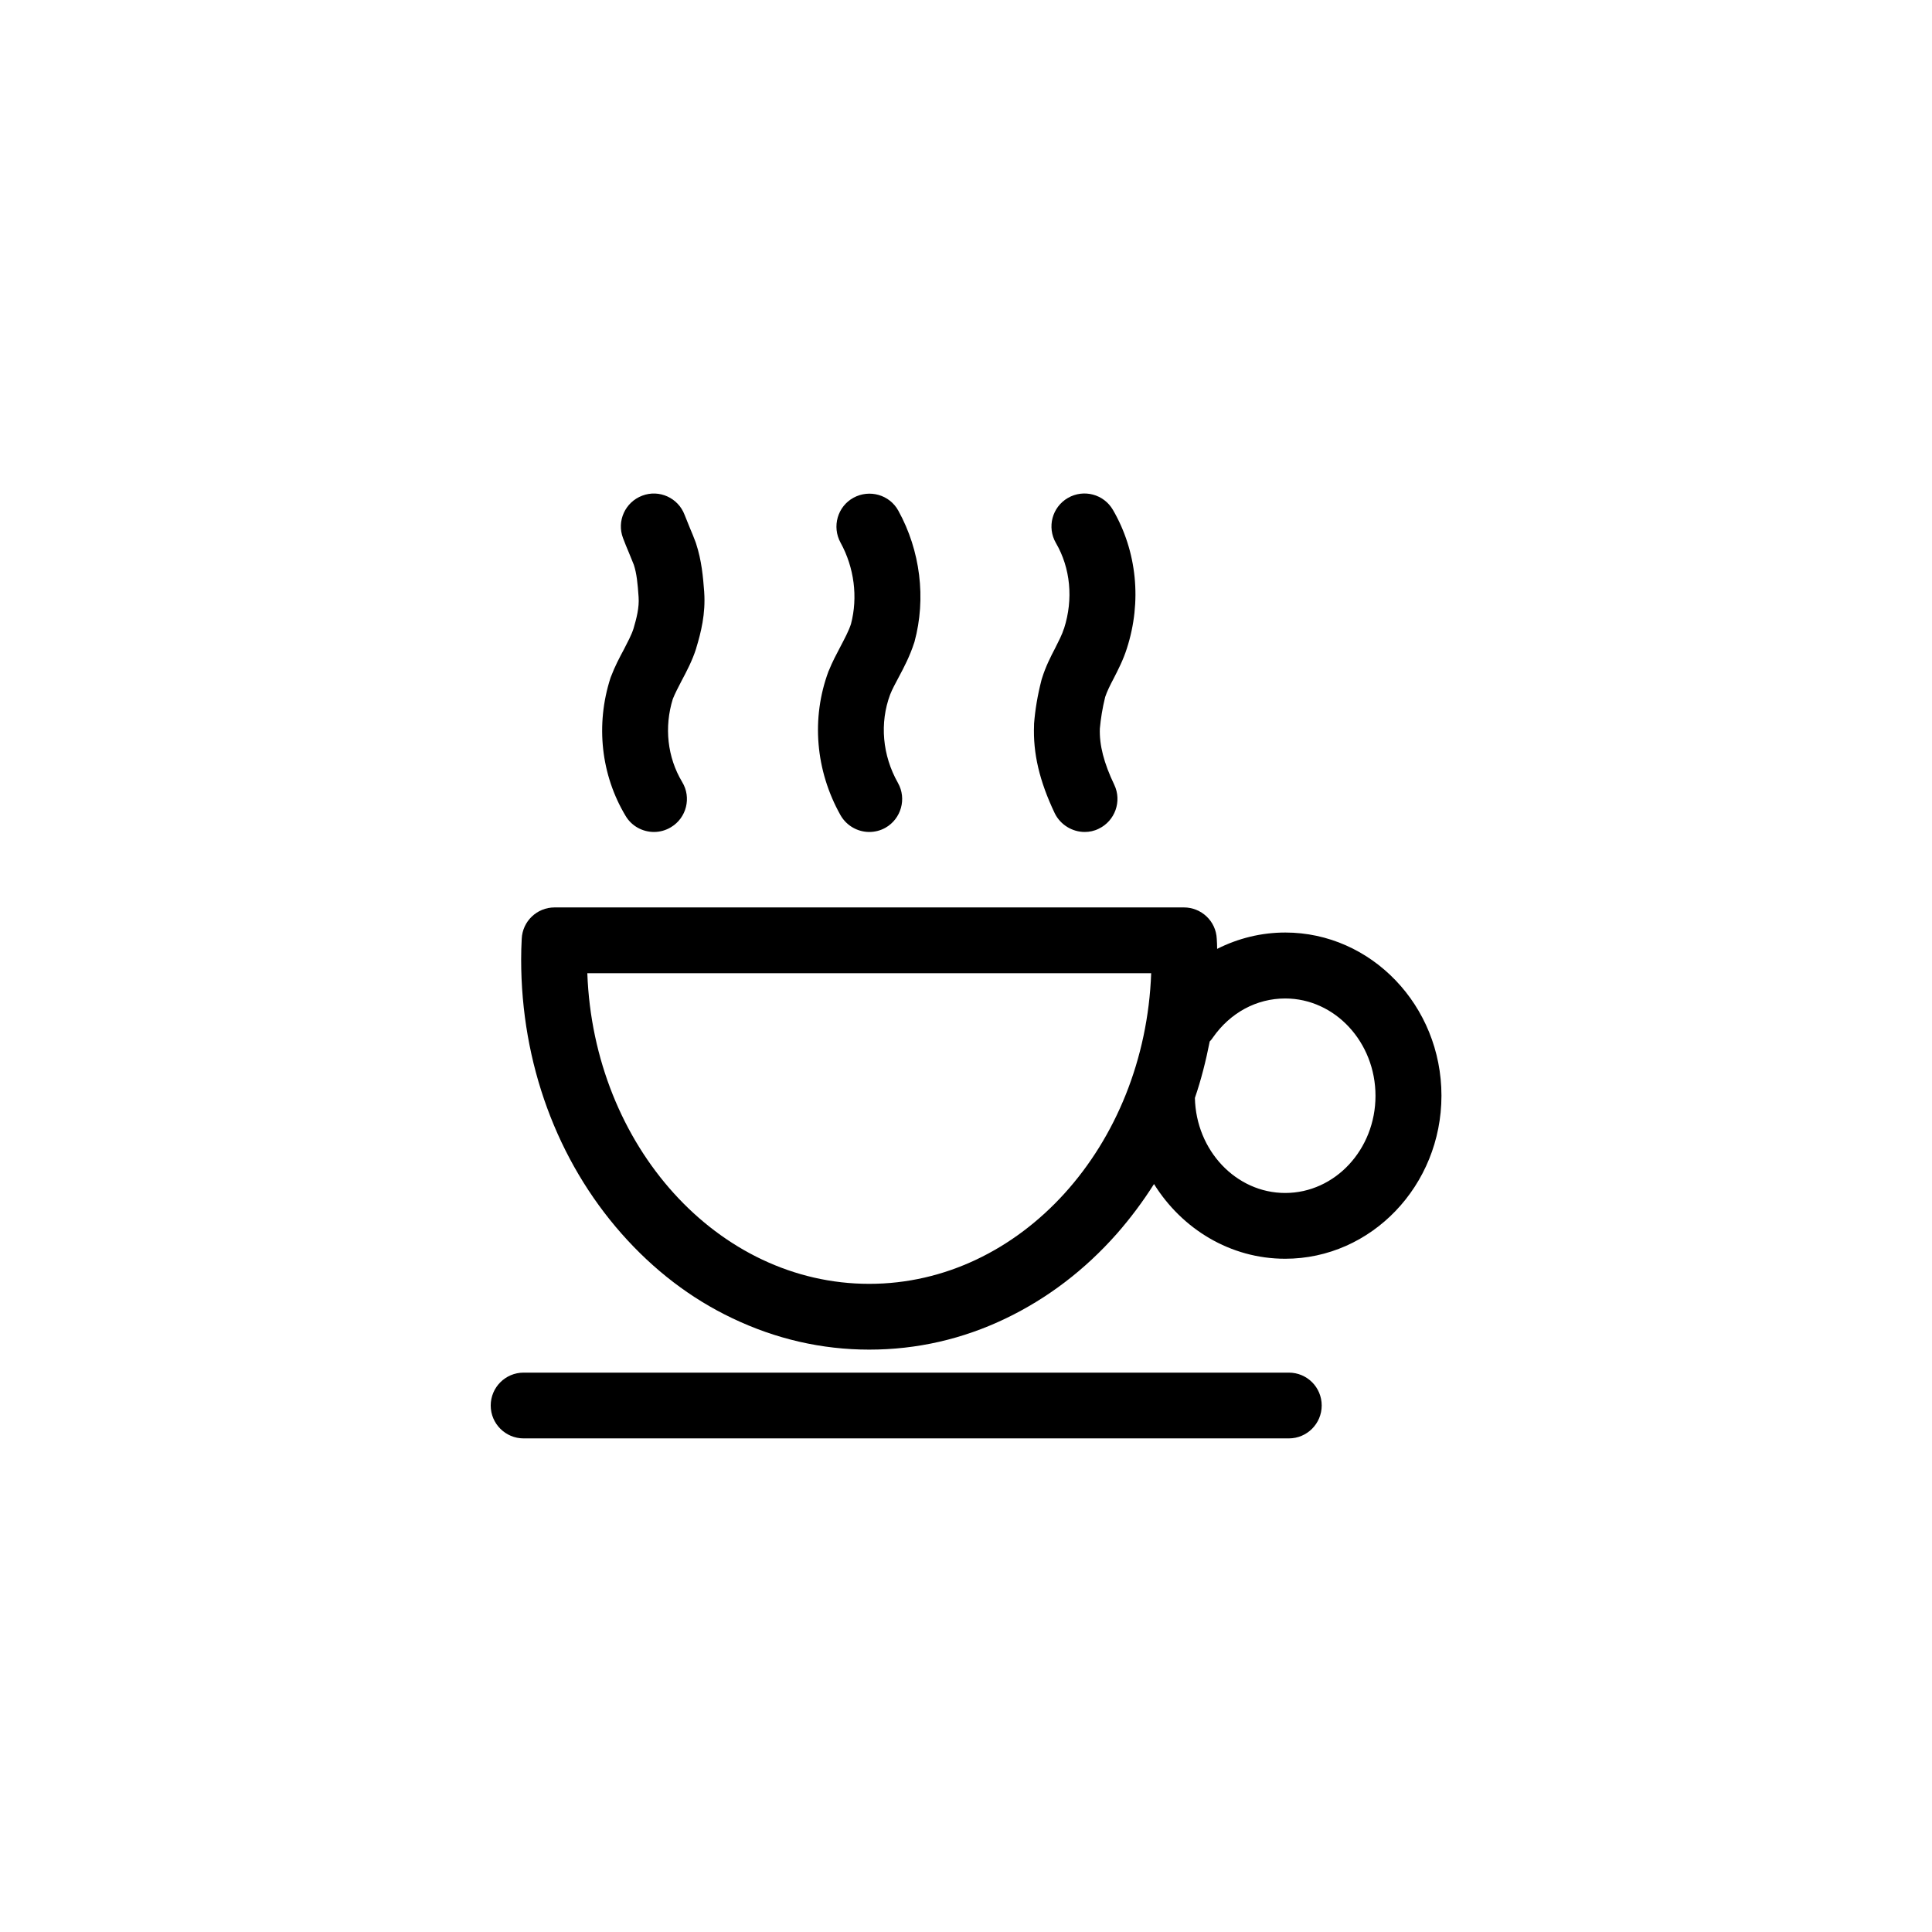 <?xml version="1.0" encoding="UTF-8"?>
<!-- The Best Svg Icon site in the world: iconSvg.co, Visit us! https://iconsvg.co -->
<svg fill="#000000" width="800px" height="800px" version="1.1" viewBox="144 144 512 512" xmlns="http://www.w3.org/2000/svg">
 <g>
  <path d="m484.59 391.13c-6.297 0-12.445 1.512-18.035 4.332 0-0.906-0.051-1.812-0.102-2.672-0.203-4.684-4.082-8.312-8.715-8.312h-166.76c-4.684 0-8.516 3.68-8.715 8.312-0.102 1.863-0.152 3.68-0.152 5.492 0 27.406 9.473 53.254 26.652 72.699 8.465 9.574 18.289 17.129 29.32 22.371 11.488 5.492 23.68 8.312 36.273 8.312s24.789-2.769 36.273-8.312c10.984-5.289 20.859-12.797 29.32-22.371 3.629-4.133 6.902-8.516 9.875-13.199 7.406 11.891 20.203 19.801 34.762 19.801 22.824 0 41.414-19.398 41.414-43.227 0-23.832-18.59-43.227-41.41-43.227zm-110.23 93.102c-40.152 0-73.051-36.578-74.715-82.324h149.43c-1.664 45.75-34.562 82.324-74.715 82.324zm110.23-24.082c-13 0-23.629-11.234-23.93-25.191 1.664-4.836 2.922-9.875 3.93-14.965 0.301-0.301 0.605-0.656 0.855-1.059 4.586-6.551 11.539-10.328 19.145-10.328 13.199 0 23.93 11.586 23.93 25.797s-10.73 25.746-23.93 25.746z"/>
  <path d="m485.55 507.76h-202.79c-4.836 0-8.715 3.93-8.715 8.715 0 4.836 3.93 8.715 8.715 8.715h202.79c4.836 0 8.715-3.93 8.715-8.715 0-4.832-3.879-8.715-8.715-8.715z"/>
  <path d="m317.32 364.48c1.512 0 3.074-0.402 4.484-1.258 4.133-2.469 5.492-7.859 2.973-11.992-3.93-6.551-4.785-14.559-2.469-22.016 0.605-1.512 1.461-3.125 2.316-4.785 1.309-2.469 2.82-5.289 3.879-8.613v-0.051c1.258-4.133 2.519-9.117 2.117-14.863v-0.051c-0.301-3.879-0.656-8.262-2.168-12.848-0.051-0.102-0.051-0.203-0.102-0.301-0.504-1.309-1.008-2.621-1.562-3.879-0.504-1.211-0.957-2.367-1.359-3.375-1.715-4.535-6.75-6.801-11.234-5.09-4.535 1.715-6.801 6.75-5.09 11.234 0.504 1.309 1.008 2.621 1.562 3.879 0.453 1.16 0.906 2.215 1.309 3.223 0.754 2.316 1.008 4.887 1.258 8.516 0.203 2.82-0.555 5.691-1.359 8.414-0.555 1.715-1.512 3.477-2.57 5.543-1.109 2.066-2.367 4.434-3.375 7.106-0.051 0.102-0.102 0.25-0.152 0.402-3.981 12.344-2.519 25.695 4.031 36.578 1.617 2.715 4.539 4.227 7.512 4.227z"/>
  <path d="m431.44 364.48c1.258 0 2.519-0.25 3.727-0.855 4.332-2.066 6.195-7.305 4.133-11.637-2.769-5.793-3.981-10.531-3.828-14.914 0.25-2.672 0.656-5.289 1.41-8.363 0.504-1.512 1.309-3.125 2.266-4.938 1.16-2.266 2.519-4.887 3.477-7.91 4.031-12.445 2.672-25.797-3.68-36.727-2.418-4.18-7.758-5.594-11.941-3.176-4.18 2.418-5.594 7.758-3.176 11.941 3.879 6.648 4.637 14.914 2.168 22.621 0 0.051 0 0.051-0.051 0.102-0.504 1.613-1.359 3.223-2.316 5.141-1.211 2.316-2.519 4.887-3.477 7.961-0.051 0.152-0.102 0.301-0.152 0.504-1.059 4.133-1.664 7.809-1.965 11.586v0.352c-0.301 7.406 1.41 14.812 5.492 23.375 1.516 3.074 4.688 4.938 7.914 4.938z"/>
  <path d="m374.36 364.48c1.461 0 2.922-0.352 4.281-1.109 4.18-2.367 5.691-7.707 3.324-11.891-4.133-7.305-4.887-15.871-2.066-23.426 0.555-1.41 1.41-2.973 2.266-4.586 1.41-2.621 2.973-5.644 4.082-9.07 0.051-0.102 0.051-0.203 0.102-0.301 3.125-11.488 1.562-24.184-4.281-34.762-2.316-4.231-7.656-5.742-11.891-3.426-4.231 2.316-5.742 7.656-3.426 11.891 3.629 6.602 4.637 14.461 2.769 21.562-0.605 1.863-1.664 3.828-2.769 5.945-1.059 2.016-2.168 4.082-3.074 6.348-0.051 0.051-0.051 0.152-0.102 0.203-4.637 12.445-3.477 26.348 3.176 38.188 1.613 2.82 4.586 4.434 7.609 4.434z"/>
 </g>
</svg>
